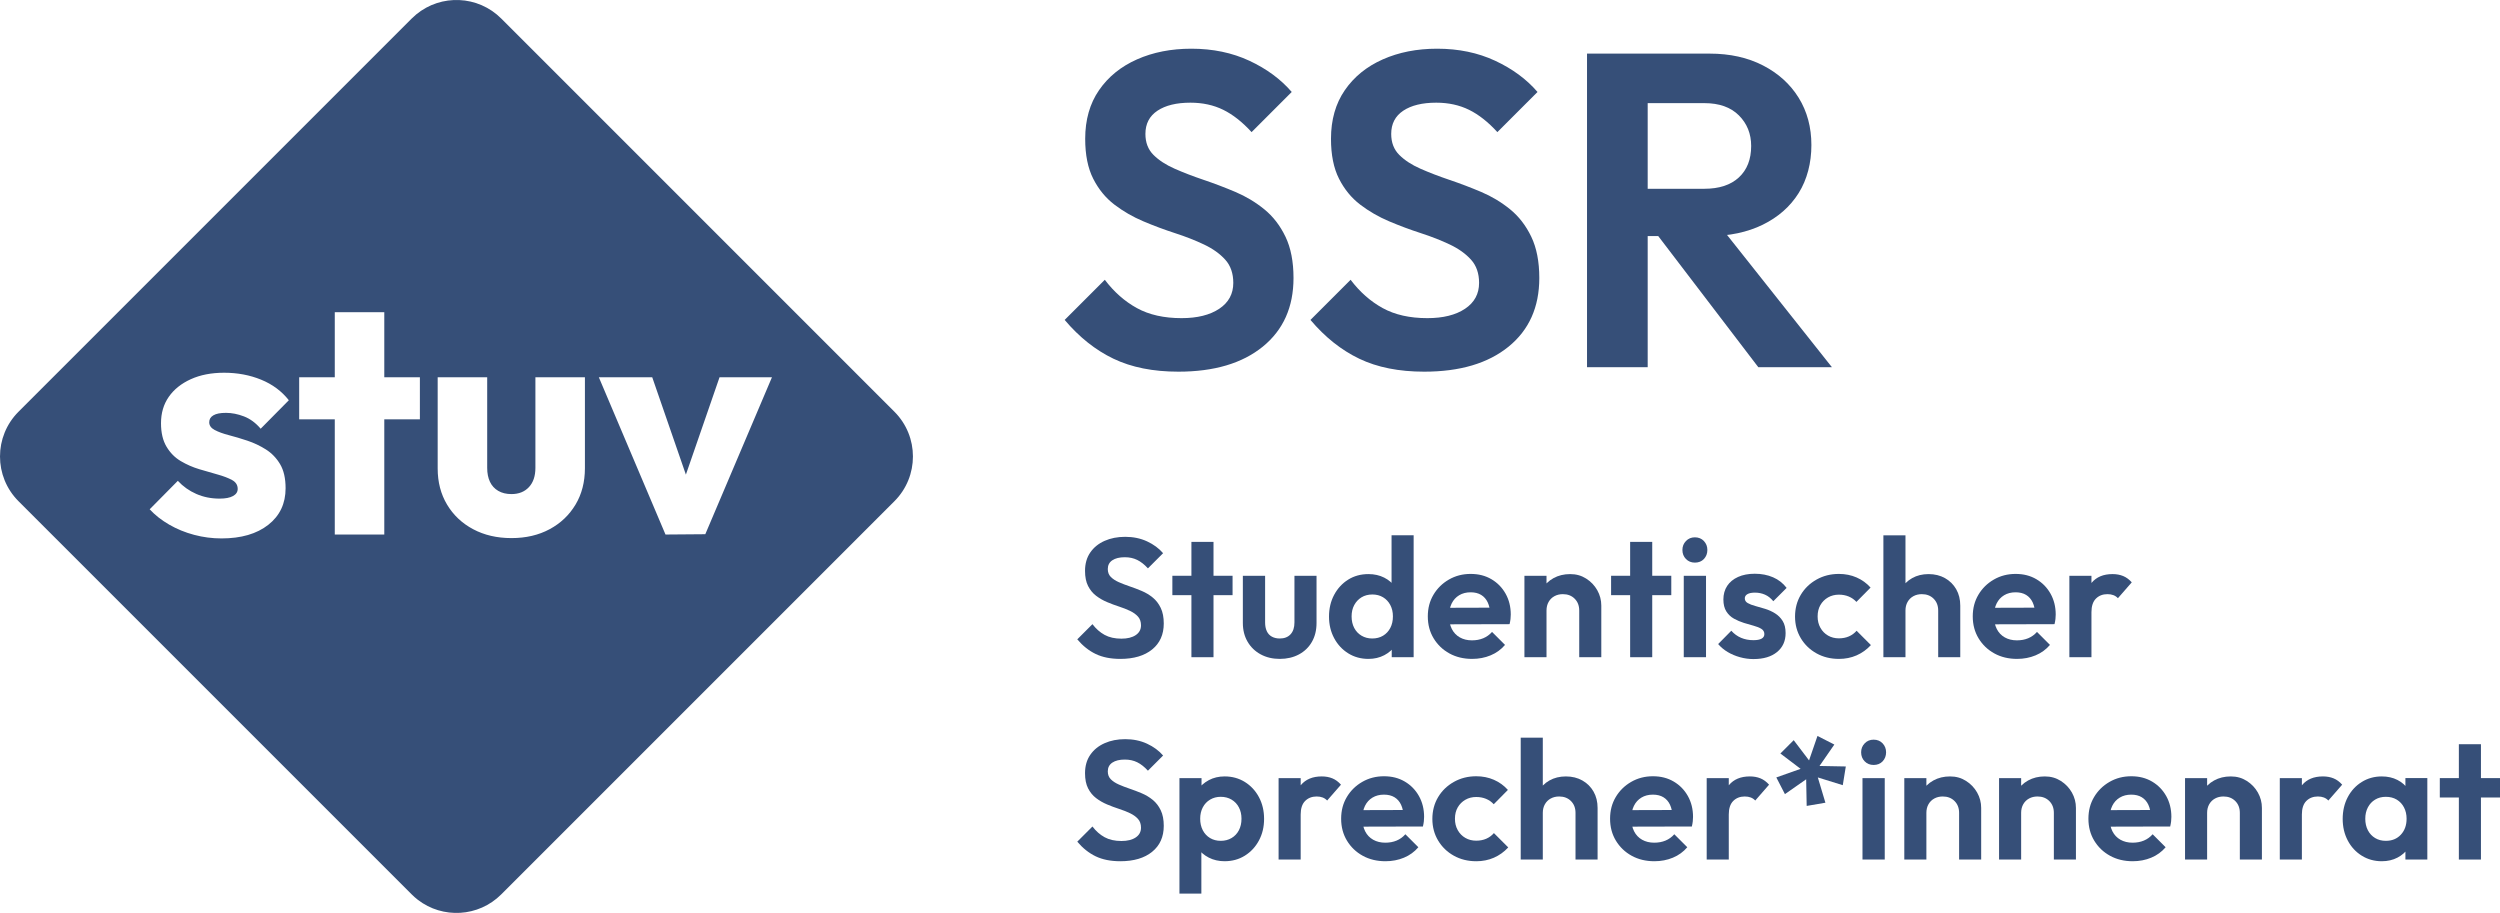 <?xml version="1.0" encoding="UTF-8"?>
<svg xmlns="http://www.w3.org/2000/svg" id="Ebene_2" viewBox="0 0 5847.15 2135.23">
  <g id="Ebene_1-2">
    <g style="fill:none; isolation:isolate;">
      <path d="m2756.15,869.29c-59.12,0-109.72-10.09-151.8-30.25-42.09-20.17-80.17-50.44-114.25-90.78l93.91-93.89c21.56,28.52,46.59,50.59,75.11,66.25s63.3,23.47,104.34,23.47c36.86,0,66.25-7.3,88.16-21.91,21.91-14.59,32.86-34.77,32.86-60.52,0-22.25-6.27-40.34-18.78-54.25-12.53-13.91-29.05-25.73-49.56-35.47s-43.12-18.61-67.81-26.61-49.39-17.2-74.08-27.64-47.3-23.47-67.81-39.12-37.03-35.83-49.55-60.52c-12.53-24.69-18.78-55.81-18.78-93.38,0-44.52,10.78-82.42,32.34-113.72s51.11-55.3,88.67-72c37.56-16.69,79.98-25.05,127.3-25.05,50.06,0,95.28,9.39,135.62,28.17s73.38,43.12,99.11,73.03l-93.89,93.91c-21.56-23.64-43.66-41.03-66.25-52.16-22.61-11.12-48.17-16.7-76.69-16.7-32.69,0-58.42,6.27-77.2,18.78-18.78,12.53-28.17,30.61-28.17,54.25,0,20.17,6.25,36.52,18.78,49.03,12.52,12.53,29.03,23.31,49.55,32.34,20.52,9.05,43.12,17.75,67.81,26.09s49.39,17.73,74.08,28.17,47.3,24,67.83,40.69c20.52,16.69,37.03,38.08,49.55,64.16,12.52,26.09,18.78,58.27,18.78,96.52,0,68.16-24,121.72-71.98,160.67-48,38.95-113.72,58.42-197.19,58.42Z" style="fill:#364f78;"></path>
      <path d="m3331.02,869.29c-59.12,0-109.72-10.09-151.8-30.25-42.09-20.17-80.17-50.44-114.25-90.78l93.91-93.89c21.56,28.52,46.59,50.59,75.11,66.25s63.3,23.47,104.34,23.47c36.86,0,66.25-7.3,88.16-21.91,21.91-14.59,32.86-34.77,32.86-60.52,0-22.25-6.27-40.34-18.78-54.25-12.53-13.91-29.05-25.73-49.56-35.47s-43.12-18.61-67.81-26.61c-24.69-8-49.39-17.2-74.08-27.64s-47.3-23.47-67.81-39.12-37.03-35.83-49.55-60.52c-12.53-24.69-18.78-55.81-18.78-93.38,0-44.52,10.78-82.42,32.34-113.72s51.11-55.3,88.67-72c37.56-16.69,79.98-25.05,127.3-25.05,50.06,0,95.28,9.39,135.62,28.17s73.38,43.12,99.11,73.03l-93.89,93.91c-21.56-23.64-43.66-41.03-66.25-52.16-22.61-11.12-48.17-16.7-76.69-16.7-32.69,0-58.42,6.27-77.2,18.78-18.78,12.53-28.17,30.61-28.17,54.25,0,20.17,6.25,36.52,18.78,49.03,12.52,12.53,29.03,23.31,49.55,32.34,20.52,9.05,43.12,17.75,67.81,26.09s49.39,17.73,74.08,28.17,47.3,24,67.83,40.69c20.52,16.69,37.03,38.08,49.55,64.16,12.52,26.09,18.78,58.27,18.78,96.52,0,68.16-24,121.72-71.98,160.67-48,38.95-113.72,58.42-197.19,58.42Z" style="fill:#364f78;"></path>
      <path d="m3711.82,858.85V125.39h141.89v733.45h-141.89Zm104.33-306.73v-110.59h170.06c34.77,0,61.72-8.86,80.84-26.59s28.7-42.25,28.7-73.56c0-28.52-9.58-52.34-28.7-71.47s-46.08-28.69-80.84-28.69h-170.06v-115.81h182.58c47.3,0,88.86,9.22,124.67,27.66s63.64,43.64,83.47,75.64c19.81,32,29.73,68.86,29.73,110.58s-9.92,80.52-29.73,112.17c-19.83,31.66-47.83,56.34-83.98,74.08-36.17,17.73-78.25,26.59-126.25,26.59h-180.48Zm296.3,306.73l-242.05-317.17,130.42-40.69,283.78,357.86h-172.16Z" style="fill:#364f78;"></path>
    </g>
    <g style="fill:none; isolation:isolate;">
      <path d="m2620.15,1541.07c-22.35,0-41.48-3.81-57.38-11.44-15.91-7.62-30.3-19.06-43.18-34.31l35.49-35.49c8.15,10.78,17.61,19.13,28.39,25.04,10.78,5.92,23.92,8.87,39.44,8.87,13.93,0,25.04-2.76,33.32-8.28,8.28-5.52,12.42-13.14,12.42-22.87,0-8.41-2.37-15.24-7.1-20.51-4.73-5.26-10.98-9.72-18.73-13.41-7.76-3.68-16.3-7.03-25.63-10.06-9.33-3.02-18.67-6.51-28-10.45-9.34-3.94-17.88-8.87-25.63-14.79-7.76-5.92-14-13.54-18.73-22.87-4.73-9.33-7.1-21.1-7.1-35.3,0-16.82,4.07-31.15,12.23-42.99,8.15-11.83,19.32-20.9,33.52-27.21,14.2-6.31,30.23-9.46,48.11-9.46,18.93,0,36.02,3.55,51.27,10.65,15.24,7.1,27.73,16.3,37.46,27.61l-35.49,35.49c-8.15-8.93-16.5-15.51-25.04-19.72-8.55-4.2-18.21-6.31-28.99-6.31-12.36,0-22.08,2.37-29.18,7.1s-10.65,11.57-10.65,20.51c0,7.63,2.37,13.8,7.1,18.54,4.73,4.73,10.97,8.81,18.73,12.23,7.75,3.42,16.3,6.7,25.63,9.86,9.33,3.16,18.66,6.7,28,10.65,9.33,3.94,17.88,9.07,25.63,15.38,7.75,6.31,14,14.39,18.73,24.25s7.1,22.02,7.1,36.48c0,25.77-9.07,46.01-27.21,60.73-18.14,14.73-42.99,22.08-74.53,22.08Z" style="fill:#364f78;"></path>
      <path d="m2742,1392v-45.35h140.79v45.35h-140.79Zm44.56,145.12v-269.74h51.66v269.74h-51.66Z" style="fill:#364f78;"></path>
      <path d="m2993.21,1541.07c-16.83,0-31.75-3.55-44.76-10.65-13.01-7.1-23.21-16.96-30.56-29.58-7.36-12.62-11.04-27.21-11.04-43.77v-110.42h52.06v109.24c0,7.89,1.31,14.66,3.94,20.31,2.62,5.66,6.57,9.93,11.83,12.82,5.26,2.9,11.44,4.34,18.54,4.34,10.78,0,19.19-3.28,25.24-9.86,6.04-6.57,9.07-15.77,9.07-27.61v-109.24h51.66v110.42c0,16.83-3.62,31.55-10.84,44.17-7.23,12.62-17.35,22.42-30.37,29.38s-27.94,10.45-44.76,10.45Z" style="fill:#364f78;"></path>
      <path d="m3200.64,1541.07c-17.62,0-33.39-4.34-47.32-13.01-13.94-8.68-24.91-20.51-32.93-35.49-8.02-14.99-12.03-31.81-12.03-50.48s4-35.89,12.03-50.87c8.02-14.99,18.93-26.82,32.73-35.49s29.64-13.01,47.52-13.01c13.67,0,25.96,2.76,36.87,8.28,10.91,5.52,19.72,13.21,26.42,23.07,6.7,9.86,10.32,20.97,10.84,33.32v67.83c-.53,12.36-4.08,23.53-10.65,33.52-6.57,9.99-15.38,17.88-26.42,23.66-11.04,5.78-23.4,8.68-37.07,8.68Zm8.68-47.72c9.72,0,18.2-2.17,25.44-6.51,7.23-4.34,12.88-10.38,16.96-18.14,4.07-7.75,6.11-16.76,6.11-27.01s-2.04-18.86-6.11-26.62c-4.08-7.75-9.73-13.8-16.96-18.14-7.23-4.34-15.58-6.51-25.04-6.51s-18.21,2.24-25.44,6.7c-7.23,4.47-12.88,10.52-16.96,18.14-4.08,7.63-6.11,16.43-6.11,26.42s2.03,19.26,6.11,27.01c4.07,7.76,9.79,13.8,17.15,18.14,7.36,4.34,15.64,6.51,24.84,6.51Zm97.01,43.77h-51.27v-51.27l8.28-46.54-8.68-45.75v-141.58h51.66v285.12Z" style="fill:#364f78;"></path>
      <path d="m3443.17,1541.07c-19.98,0-37.73-4.27-53.24-12.82-15.52-8.54-27.8-20.31-36.87-35.29-9.07-14.99-13.61-32.07-13.61-51.27s4.4-35.82,13.21-50.67c8.8-14.85,20.83-26.68,36.08-35.49,15.24-8.8,32.2-13.21,50.87-13.21s34.64,4.14,48.7,12.42c14.06,8.28,25.1,19.59,33.13,33.92,8.02,14.33,12.03,30.56,12.03,48.7,0,3.42-.2,6.9-.59,10.45-.39,3.55-1.12,7.56-2.17,12.03l-160.11.39v-38.65l136.05-.39-20.9,16.17c-.53-11.3-2.56-20.77-6.11-28.39-3.55-7.62-8.68-13.47-15.38-17.55-6.7-4.07-14.92-6.11-24.65-6.11-10.25,0-19.19,2.3-26.82,6.9-7.63,4.6-13.48,11.04-17.55,19.32-4.08,8.28-6.11,18.08-6.11,29.38s2.17,21.63,6.51,30.17c4.34,8.55,10.58,15.12,18.73,19.72,8.15,4.6,17.61,6.9,28.39,6.9,9.72,0,18.54-1.64,26.42-4.93,7.89-3.28,14.72-8.21,20.51-14.79l30.37,30.37c-9.21,10.78-20.44,18.93-33.72,24.45-13.28,5.52-27.67,8.28-43.18,8.28Z" style="fill:#364f78;"></path>
      <path d="m3565.42,1537.13v-190.48h51.66v190.48h-51.66Zm128.17,0v-109.24c0-11.3-3.55-20.51-10.65-27.6-7.1-7.1-16.3-10.65-27.61-10.65-7.36,0-13.94,1.58-19.72,4.73-5.79,3.16-10.32,7.63-13.61,13.41-3.29,5.79-4.93,12.49-4.93,20.11l-20.11-10.25c0-14.99,3.22-28.06,9.66-39.24,6.44-11.17,15.38-19.92,26.82-26.22s24.38-9.46,38.84-9.46,26.42,3.49,37.46,10.45c11.04,6.97,19.72,16.04,26.03,27.21,6.31,11.18,9.46,23.21,9.46,36.08v120.67h-51.66Z" style="fill:#364f78;"></path>
      <path d="m3768.12,1392v-45.35h140.79v45.35h-140.79Zm44.56,145.12v-269.74h51.66v269.74h-51.66Z" style="fill:#364f78;"></path>
      <path d="m3964.11,1315.89c-8.42,0-15.38-2.82-20.9-8.48-5.52-5.65-8.28-12.68-8.28-21.1s2.76-15.12,8.28-20.9c5.52-5.78,12.48-8.68,20.9-8.68s15.71,2.9,21.1,8.68c5.39,5.79,8.08,12.76,8.08,20.9s-2.7,15.45-8.08,21.1c-5.39,5.66-12.42,8.48-21.1,8.48Zm-26.03,221.24v-190.48h52.06v190.48h-52.06Z" style="fill:#364f78;"></path>
      <path d="m4101.34,1541.47c-10.78,0-21.36-1.45-31.75-4.34-10.39-2.89-19.92-6.9-28.59-12.03-8.68-5.13-16.17-11.37-22.48-18.73l30.76-31.16c6.57,7.36,14.2,12.88,22.87,16.56,8.68,3.68,18.27,5.52,28.79,5.52,8.41,0,14.79-1.18,19.13-3.55s6.51-5.92,6.51-10.65c0-5.26-2.3-9.33-6.9-12.23-4.6-2.89-10.59-5.32-17.94-7.29-7.36-1.97-15.05-4.2-23.07-6.7-8.02-2.5-15.71-5.78-23.07-9.86-7.36-4.07-13.35-9.72-17.94-16.96-4.6-7.23-6.9-16.62-6.9-28.2s2.96-22.61,8.87-31.55c5.92-8.93,14.39-15.9,25.44-20.9,11.04-4.99,24.06-7.49,39.04-7.49,15.77,0,30.03,2.76,42.79,8.28,12.75,5.52,23.33,13.8,31.75,24.84l-31.16,31.15c-5.79-7.1-12.29-12.23-19.52-15.38-7.23-3.16-15.05-4.73-23.46-4.73-7.63,0-13.48,1.18-17.55,3.55-4.08,2.37-6.11,5.66-6.11,9.86,0,4.73,2.3,8.42,6.9,11.04,4.6,2.63,10.58,4.93,17.94,6.9,7.36,1.97,15.05,4.21,23.07,6.7,8.02,2.5,15.64,5.98,22.87,10.45,7.23,4.47,13.14,10.39,17.75,17.75,4.6,7.36,6.9,16.83,6.9,28.39,0,18.67-6.7,33.46-20.11,44.37-13.41,10.91-31.68,16.37-54.82,16.37Z" style="fill:#364f78;"></path>
      <path d="m4300.88,1541.07c-19.46,0-36.94-4.34-52.45-13.01-15.52-8.68-27.74-20.51-36.67-35.49-8.94-14.99-13.41-31.81-13.41-50.48s4.47-35.89,13.41-50.87c8.93-14.99,21.23-26.88,36.87-35.69,15.64-8.8,33.06-13.21,52.25-13.21,14.99,0,28.79,2.76,41.41,8.28,12.62,5.52,23.53,13.41,32.73,23.66l-33.13,33.52c-5-5.52-10.98-9.72-17.94-12.62-6.97-2.89-14.66-4.34-23.07-4.34-9.46,0-17.94,2.17-25.44,6.51-7.49,4.34-13.41,10.25-17.75,17.75s-6.51,16.37-6.51,26.62,2.17,18.87,6.51,26.62c4.34,7.76,10.25,13.8,17.75,18.14,7.49,4.34,15.97,6.51,25.44,6.51,8.68,0,16.5-1.51,23.46-4.54,6.96-3.02,12.95-7.43,17.94-13.21l33.52,33.52c-9.73,10.52-20.9,18.53-33.52,24.06-12.62,5.52-26.42,8.28-41.41,8.28Z" style="fill:#364f78;"></path>
      <path d="m4404.99,1537.13v-285.12h51.66v285.12h-51.66Zm128.17,0v-109.24c0-11.3-3.55-20.51-10.65-27.6-7.1-7.1-16.3-10.65-27.61-10.65-7.36,0-13.94,1.58-19.72,4.73-5.79,3.16-10.32,7.63-13.61,13.41-3.29,5.79-4.93,12.49-4.93,20.11l-20.11-10.25c0-14.99,3.16-28.06,9.46-39.24,6.31-11.17,15.05-19.92,26.22-26.22,11.17-6.31,23.99-9.46,38.45-9.46s27.27,3.16,38.45,9.46c11.17,6.31,19.92,14.99,26.22,26.03,6.31,11.04,9.46,23.8,9.46,38.25v120.67h-51.66Z" style="fill:#364f78;"></path>
      <path d="m4717.72,1541.07c-19.98,0-37.73-4.27-53.24-12.82-15.52-8.54-27.8-20.31-36.87-35.29-9.07-14.99-13.61-32.07-13.61-51.27s4.4-35.82,13.21-50.67c8.8-14.85,20.83-26.68,36.08-35.49,15.24-8.8,32.2-13.21,50.87-13.21s34.64,4.14,48.7,12.42c14.06,8.28,25.1,19.59,33.13,33.92,8.02,14.33,12.03,30.56,12.03,48.7,0,3.42-.2,6.9-.59,10.45-.39,3.55-1.12,7.56-2.17,12.03l-160.11.39v-38.65l136.05-.39-20.9,16.17c-.53-11.3-2.56-20.77-6.11-28.39-3.55-7.62-8.68-13.47-15.38-17.55-6.7-4.07-14.92-6.11-24.65-6.11-10.25,0-19.19,2.3-26.82,6.9-7.63,4.6-13.48,11.04-17.55,19.32-4.08,8.28-6.11,18.08-6.11,29.38s2.17,21.63,6.51,30.17c4.34,8.55,10.58,15.12,18.73,19.72,8.15,4.6,17.61,6.9,28.39,6.9,9.72,0,18.54-1.64,26.42-4.93,7.89-3.28,14.72-8.21,20.51-14.79l30.37,30.37c-9.21,10.78-20.44,18.93-33.72,24.45-13.28,5.52-27.67,8.28-43.18,8.28Z" style="fill:#364f78;"></path>
      <path d="m4839.96,1537.13v-190.48h51.66v190.48h-51.66Zm51.66-105.29l-20.11-13.41c2.37-23.4,9.2-41.86,20.51-55.41,11.3-13.54,27.61-20.31,48.9-20.31,9.2,0,17.48,1.52,24.84,4.54,7.36,3.03,14.06,7.96,20.11,14.79l-32.34,37.07c-2.9-3.15-6.38-5.52-10.45-7.1-4.08-1.58-8.74-2.37-14-2.37-11.04,0-20.05,3.49-27.01,10.45s-10.45,17.55-10.45,31.75Z" style="fill:#364f78;"></path>
      <path d="m2620.15,2014.31c-22.35,0-41.48-3.81-57.38-11.44-15.91-7.62-30.3-19.06-43.18-34.31l35.49-35.49c8.15,10.78,17.61,19.13,28.39,25.04,10.78,5.92,23.92,8.87,39.44,8.87,13.93,0,25.04-2.76,33.32-8.28,8.28-5.52,12.42-13.14,12.42-22.87,0-8.41-2.37-15.24-7.1-20.51-4.73-5.26-10.98-9.72-18.73-13.41-7.76-3.68-16.3-7.03-25.63-10.06-9.33-3.02-18.67-6.51-28-10.45-9.34-3.94-17.88-8.87-25.63-14.79-7.76-5.92-14-13.54-18.73-22.87-4.73-9.33-7.1-21.1-7.1-35.3,0-16.82,4.07-31.15,12.23-42.99,8.15-11.83,19.32-20.9,33.52-27.21,14.2-6.31,30.23-9.46,48.11-9.46,18.93,0,36.02,3.55,51.27,10.65,15.24,7.1,27.73,16.3,37.46,27.61l-35.49,35.49c-8.15-8.93-16.5-15.51-25.04-19.72-8.55-4.2-18.21-6.31-28.99-6.31-12.36,0-22.08,2.37-29.18,7.1s-10.65,11.57-10.65,20.51c0,7.63,2.37,13.8,7.1,18.54,4.73,4.73,10.97,8.81,18.73,12.23,7.75,3.42,16.3,6.7,25.63,9.86,9.33,3.16,18.66,6.7,28,10.65,9.33,3.94,17.88,9.07,25.63,15.38,7.75,6.31,14,14.39,18.73,24.25s7.1,22.02,7.1,36.48c0,25.77-9.07,46.01-27.21,60.73-18.14,14.73-42.99,22.08-74.53,22.08Z" style="fill:#364f78;"></path>
      <path d="m2758.56,2090.02v-270.14h51.66v50.08l-8.68,46.14,8.28,46.14v127.77h-51.27Zm105.69-75.72c-13.67,0-26.03-2.83-37.07-8.48-11.04-5.65-19.85-13.34-26.42-23.07-6.57-9.72-10.12-20.9-10.65-33.52v-67.44c.52-12.62,4.14-23.86,10.84-33.72,6.7-9.86,15.51-17.68,26.42-23.46,10.91-5.78,23.2-8.68,36.87-8.68,17.61,0,33.38,4.34,47.32,13.01,13.93,8.68,24.91,20.51,32.93,35.49,8.02,14.99,12.03,31.94,12.03,50.87s-4.01,35.49-12.03,50.48c-8.02,14.99-19,26.82-32.93,35.49-13.94,8.68-29.71,13.01-47.32,13.01Zm-9.07-47.72c9.46,0,17.88-2.17,25.24-6.51,7.36-4.34,13.08-10.38,17.15-18.14,4.07-7.75,6.11-16.76,6.11-27.01s-2.04-18.86-6.11-26.62c-4.08-7.75-9.8-13.8-17.15-18.14-7.36-4.34-15.77-6.51-25.24-6.51s-17.49,2.17-24.84,6.51c-7.36,4.34-13.08,10.39-17.15,18.14-4.08,7.76-6.11,16.63-6.11,26.62s2.03,19.26,6.11,27.01c4.07,7.76,9.72,13.8,16.96,18.14,7.23,4.34,15.58,6.51,25.04,6.51Z" style="fill:#364f78;"></path>
      <path d="m2990.45,2010.36v-190.48h51.66v190.48h-51.66Zm51.66-105.29l-20.11-13.41c2.37-23.4,9.2-41.86,20.51-55.41,11.3-13.54,27.61-20.31,48.9-20.31,9.2,0,17.48,1.52,24.84,4.54,7.36,3.03,14.06,7.96,20.11,14.79l-32.34,37.07c-2.9-3.15-6.38-5.52-10.45-7.1-4.08-1.58-8.74-2.37-14-2.37-11.04,0-20.05,3.49-27.01,10.45s-10.45,17.55-10.45,31.75Z" style="fill:#364f78;"></path>
      <path d="m3240.47,2014.31c-19.98,0-37.73-4.27-53.24-12.82-15.52-8.54-27.8-20.31-36.87-35.29-9.07-14.99-13.61-32.07-13.61-51.27s4.4-35.82,13.21-50.67c8.8-14.85,20.83-26.68,36.08-35.49,15.24-8.8,32.2-13.21,50.87-13.21s34.64,4.14,48.7,12.42c14.06,8.28,25.1,19.59,33.13,33.92,8.02,14.33,12.03,30.56,12.03,48.7,0,3.42-.2,6.9-.59,10.45-.39,3.55-1.12,7.56-2.17,12.03l-160.11.39v-38.65l136.05-.39-20.9,16.17c-.53-11.3-2.56-20.77-6.11-28.39-3.55-7.62-8.68-13.47-15.38-17.55-6.7-4.07-14.92-6.11-24.65-6.11-10.25,0-19.19,2.3-26.82,6.9-7.63,4.6-13.48,11.04-17.55,19.32-4.08,8.28-6.11,18.08-6.11,29.38s2.17,21.63,6.51,30.17c4.34,8.55,10.58,15.12,18.73,19.72,8.15,4.6,17.61,6.9,28.39,6.9,9.72,0,18.54-1.64,26.42-4.93,7.89-3.28,14.72-8.21,20.51-14.79l30.37,30.37c-9.21,10.78-20.44,18.93-33.72,24.45-13.28,5.52-27.67,8.28-43.18,8.28Z" style="fill:#364f78;"></path>
      <path d="m3452.63,2014.31c-19.46,0-36.94-4.34-52.45-13.01-15.52-8.68-27.74-20.51-36.67-35.49-8.94-14.99-13.41-31.81-13.41-50.48s4.47-35.89,13.41-50.87c8.93-14.99,21.23-26.88,36.87-35.69,15.64-8.8,33.06-13.21,52.25-13.21,14.99,0,28.79,2.76,41.41,8.28,12.62,5.52,23.53,13.41,32.73,23.66l-33.13,33.52c-5-5.52-10.98-9.72-17.94-12.62-6.97-2.89-14.66-4.34-23.07-4.34-9.46,0-17.94,2.17-25.44,6.51-7.49,4.34-13.41,10.25-17.75,17.75s-6.51,16.37-6.51,26.62,2.17,18.87,6.51,26.62c4.34,7.76,10.25,13.8,17.75,18.14,7.49,4.34,15.97,6.51,25.44,6.51,8.68,0,16.5-1.51,23.46-4.54,6.96-3.02,12.95-7.43,17.94-13.21l33.52,33.52c-9.73,10.52-20.9,18.53-33.52,24.06-12.62,5.52-26.42,8.28-41.41,8.28Z" style="fill:#364f78;"></path>
      <path d="m3556.74,2010.36v-285.12h51.66v285.12h-51.66Zm128.17,0v-109.24c0-11.3-3.55-20.51-10.65-27.6-7.1-7.1-16.3-10.65-27.61-10.65-7.36,0-13.94,1.58-19.72,4.73-5.79,3.16-10.32,7.63-13.61,13.41-3.29,5.79-4.93,12.49-4.93,20.11l-20.11-10.25c0-14.99,3.16-28.06,9.46-39.24,6.31-11.17,15.05-19.92,26.22-26.22,11.17-6.31,23.99-9.46,38.45-9.46s27.27,3.16,38.45,9.46c11.17,6.31,19.92,14.99,26.22,26.03,6.31,11.04,9.46,23.8,9.46,38.25v120.67h-51.66Z" style="fill:#364f78;"></path>
      <path d="m3869.47,2014.31c-19.98,0-37.73-4.27-53.24-12.82-15.52-8.54-27.8-20.31-36.87-35.29-9.07-14.99-13.61-32.07-13.61-51.27s4.4-35.82,13.21-50.67c8.8-14.85,20.83-26.68,36.08-35.49,15.24-8.8,32.2-13.21,50.87-13.21s34.64,4.14,48.7,12.42c14.06,8.28,25.1,19.59,33.13,33.92,8.02,14.33,12.03,30.56,12.03,48.7,0,3.42-.2,6.9-.59,10.45-.39,3.55-1.12,7.56-2.17,12.03l-160.11.39v-38.65l136.05-.39-20.9,16.17c-.53-11.3-2.56-20.77-6.11-28.39-3.55-7.62-8.68-13.47-15.38-17.55-6.7-4.07-14.92-6.11-24.65-6.11-10.25,0-19.19,2.3-26.82,6.9-7.63,4.6-13.48,11.04-17.55,19.32-4.08,8.28-6.11,18.08-6.11,29.38s2.17,21.63,6.51,30.17c4.34,8.55,10.58,15.12,18.73,19.72,8.15,4.6,17.61,6.9,28.39,6.9,9.72,0,18.54-1.64,26.42-4.93,7.89-3.28,14.72-8.21,20.51-14.79l30.37,30.37c-9.21,10.78-20.44,18.93-33.72,24.45-13.28,5.52-27.67,8.28-43.18,8.28Z" style="fill:#364f78;"></path>
      <path d="m3991.71,2010.36v-190.48h51.66v190.48h-51.66Zm51.66-105.29l-20.11-13.41c2.37-23.4,9.2-41.86,20.51-55.41,11.3-13.54,27.61-20.31,48.9-20.31,9.2,0,17.48,1.52,24.84,4.54,7.36,3.03,14.06,7.96,20.11,14.79l-32.34,37.07c-2.9-3.15-6.38-5.52-10.45-7.1-4.08-1.58-8.74-2.37-14-2.37-11.04,0-20.05,3.49-27.01,10.45s-10.45,17.55-10.45,31.75Z" style="fill:#364f78;"></path>
      <path d="m4225.56,1884.96l-1.18-62.31-49.69,34.7-20.11-39.04,56.79-20.11-47.32-35.89,31.16-31.15,35.89,47.32,19.72-57.18,39.44,20.11-34.7,50.08,61.52,1.18-7.1,43.77-58.37-18.14,17.75,59.15-43.77,7.49Z" style="fill:#364f78;"></path>
      <path d="m4382.12,1789.13c-8.42,0-15.38-2.82-20.9-8.48-5.52-5.65-8.28-12.68-8.28-21.1s2.76-15.12,8.28-20.9c5.52-5.78,12.48-8.68,20.9-8.68s15.71,2.9,21.1,8.68c5.39,5.79,8.08,12.76,8.08,20.9s-2.7,15.45-8.08,21.1c-5.39,5.66-12.42,8.48-21.1,8.48Zm-26.03,221.24v-190.48h52.06v190.48h-52.06Z" style="fill:#364f78;"></path>
      <path d="m4453.89,2010.36v-190.48h51.66v190.48h-51.66Zm128.17,0v-109.24c0-11.3-3.55-20.51-10.65-27.6-7.1-7.1-16.3-10.65-27.61-10.65-7.36,0-13.94,1.58-19.72,4.73-5.79,3.16-10.32,7.63-13.61,13.41-3.29,5.79-4.93,12.49-4.93,20.11l-20.11-10.25c0-14.99,3.22-28.06,9.66-39.24,6.44-11.17,15.38-19.92,26.82-26.22s24.38-9.46,38.84-9.46,26.42,3.49,37.46,10.45c11.04,6.97,19.72,16.04,26.03,27.21,6.31,11.18,9.46,23.21,9.46,36.08v120.67h-51.66Z" style="fill:#364f78;"></path>
      <path d="m4675.52,2010.36v-190.48h51.66v190.48h-51.66Zm128.17,0v-109.24c0-11.3-3.55-20.51-10.65-27.6-7.1-7.1-16.3-10.65-27.61-10.65-7.36,0-13.94,1.58-19.72,4.73-5.79,3.16-10.32,7.63-13.61,13.41-3.29,5.79-4.93,12.49-4.93,20.11l-20.11-10.25c0-14.99,3.22-28.06,9.66-39.24,6.44-11.17,15.38-19.92,26.82-26.22s24.38-9.46,38.84-9.46,26.42,3.49,37.46,10.45c11.04,6.97,19.72,16.04,26.03,27.21,6.31,11.18,9.46,23.21,9.46,36.08v120.67h-51.66Z" style="fill:#364f78;"></path>
      <path d="m4988.24,2014.31c-19.98,0-37.73-4.27-53.24-12.82-15.52-8.54-27.8-20.31-36.87-35.29-9.07-14.99-13.61-32.07-13.61-51.27s4.4-35.82,13.21-50.67c8.8-14.85,20.83-26.68,36.08-35.49,15.24-8.8,32.2-13.21,50.87-13.21s34.64,4.14,48.7,12.42c14.06,8.28,25.1,19.59,33.13,33.92,8.02,14.33,12.03,30.56,12.03,48.7,0,3.42-.2,6.9-.59,10.45-.39,3.55-1.12,7.56-2.17,12.03l-160.11.39v-38.65l136.05-.39-20.9,16.17c-.53-11.3-2.56-20.77-6.11-28.39-3.55-7.62-8.68-13.47-15.38-17.55-6.7-4.07-14.92-6.11-24.65-6.11-10.25,0-19.19,2.3-26.82,6.9-7.63,4.6-13.48,11.04-17.55,19.32-4.08,8.28-6.11,18.08-6.11,29.38s2.17,21.63,6.51,30.17c4.34,8.55,10.58,15.12,18.73,19.72,8.15,4.6,17.61,6.9,28.39,6.9,9.72,0,18.54-1.64,26.42-4.93,7.89-3.28,14.72-8.21,20.51-14.79l30.37,30.37c-9.21,10.78-20.44,18.93-33.72,24.45-13.28,5.52-27.67,8.28-43.18,8.28Z" style="fill:#364f78;"></path>
      <path d="m5110.49,2010.36v-190.48h51.66v190.48h-51.66Zm128.17,0v-109.24c0-11.3-3.55-20.51-10.65-27.6-7.1-7.1-16.3-10.65-27.61-10.65-7.36,0-13.94,1.58-19.72,4.73-5.79,3.16-10.32,7.63-13.61,13.41-3.29,5.79-4.93,12.49-4.93,20.11l-20.11-10.25c0-14.99,3.22-28.06,9.66-39.24,6.44-11.17,15.38-19.92,26.82-26.22s24.38-9.46,38.84-9.46,26.42,3.49,37.46,10.45c11.04,6.97,19.72,16.04,26.03,27.21,6.31,11.18,9.46,23.21,9.46,36.08v120.67h-51.66Z" style="fill:#364f78;"></path>
      <path d="m5332.12,2010.36v-190.48h51.66v190.48h-51.66Zm51.66-105.29l-20.11-13.41c2.37-23.4,9.2-41.86,20.51-55.41,11.3-13.54,27.61-20.31,48.9-20.31,9.2,0,17.48,1.52,24.84,4.54,7.36,3.03,14.06,7.96,20.11,14.79l-32.34,37.07c-2.9-3.15-6.38-5.52-10.45-7.1-4.08-1.58-8.74-2.37-14-2.37-11.04,0-20.05,3.49-27.01,10.45s-10.45,17.55-10.45,31.75Z" style="fill:#364f78;"></path>
      <path d="m5570.71,2014.31c-17.35,0-33-4.34-46.93-13.01-13.94-8.68-24.84-20.51-32.73-35.49-7.89-14.99-11.83-31.81-11.83-50.48s3.94-35.89,11.83-50.87c7.89-14.99,18.79-26.82,32.73-35.49,13.93-8.68,29.58-13.01,46.93-13.01,13.67,0,25.89,2.76,36.67,8.28,10.78,5.52,19.39,13.21,25.83,23.07,6.44,9.86,9.92,20.97,10.45,33.32v68.62c-.53,12.62-4.01,23.8-10.45,33.52-6.45,9.73-15.05,17.42-25.83,23.07-10.78,5.65-23.01,8.48-36.67,8.48Zm9.46-47.72c14.46,0,26.16-4.79,35.1-14.39,8.93-9.59,13.41-22.02,13.41-37.27,0-9.99-2.04-18.86-6.11-26.62-4.08-7.75-9.73-13.8-16.96-18.14-7.23-4.34-15.71-6.51-25.44-6.51s-17.81,2.17-25.04,6.51c-7.23,4.34-12.88,10.39-16.96,18.14-4.08,7.76-6.11,16.63-6.11,26.62s2.03,19.26,6.11,27.01c4.07,7.76,9.72,13.8,16.96,18.14,7.23,4.34,15.58,6.51,25.04,6.51Zm45.75,43.77v-51.27l8.28-46.54-8.28-45.75v-46.93h51.27v190.48h-51.27Z" style="fill:#364f78;"></path>
      <path d="m5706.37,1865.24v-45.35h140.79v45.35h-140.79Zm44.56,145.12v-269.74h51.66v269.74h-51.66Z" style="fill:#364f78;"></path>
    </g>
    <path d="m2091.84,962.87L1172.36,43.39c-54.43-54.44-140.69-57.66-198.88-9.64-3.65,3.01-7.19,6.22-10.61,9.64L43.39,962.87c-57.85,57.85-57.85,151.64,0,209.49l919.48,919.47c4.56,4.56,9.35,8.77,14.32,12.61,58.1,44.89,141.88,40.69,195.17-12.61l919.48-919.47c57.85-57.85,57.85-151.64,0-209.49Zm-945.92,163.96c4.28,9.08,10.71,16.15,19.3,21.19,8.57,5.05,18.92,7.57,31.03,7.57,17.15,0,30.77-5.42,40.87-16.28,10.09-10.84,15.14-25.85,15.14-45.03v-211.92h115.8v212.68c0,32.29-7.32,60.68-21.95,85.14-14.64,24.49-34.81,43.66-60.55,57.53-25.73,13.87-55.51,20.81-89.31,20.81s-63.71-6.94-89.69-20.81c-25.99-13.87-46.3-33.04-60.93-57.53-14.64-24.46-21.94-52.6-21.94-84.39v-213.43h115.8v211.92c0,12.62,2.14,23.46,6.43,32.55Zm503.69,122.61l-93.1.76-155.91-367.84h124.88l78.72,227.71,78.71-227.71h122.61l-155.91,367.08Zm-1147.39-243.71c8.57,4.54,19.67,8.58,33.3,12.11,13.62,3.53,28,7.82,43.14,12.86,15.14,5.05,29.52,11.86,43.14,20.44,13.62,8.58,24.72,20.06,33.3,34.44s12.87,33.18,12.87,56.38c0,35.84-13.51,64.34-40.49,85.53-27,21.19-63.46,31.79-109.37,31.79-21.7,0-43.02-2.78-63.96-8.33-20.94-5.54-40.37-13.49-58.28-23.84-17.91-10.34-33.18-22.33-45.79-35.95l65.85-66.6c12.11,13.12,26.49,23.34,43.14,30.65,16.65,7.32,34.82,10.97,54.5,10.97,13.62,0,24.09-2.01,31.41-6.05,7.31-4.03,10.97-9.58,10.97-16.65,0-9.09-4.42-16.02-13.24-20.82-8.84-4.79-20.06-9.08-33.68-12.86-13.63-3.79-28.01-7.95-43.14-12.49-15.14-4.54-29.52-10.85-43.15-18.92-13.62-8.07-24.72-19.3-33.3-33.69-8.58-14.38-12.87-32.66-12.87-54.87,0-23.71,6.06-44.28,18.17-61.68,12.11-17.41,29.26-31.15,51.47-41.25,22.19-10.09,48.18-15.14,77.95-15.14,31.28,0,60.18,5.43,86.67,16.27,26.49,10.86,48.06,26.87,64.71,48.06l-65.85,66.61c-11.61-13.63-24.6-23.2-38.98-28.76-14.38-5.55-28.38-8.33-42-8.33s-22.97,1.89-29.52,5.68c-6.57,3.78-9.84,9.21-9.84,16.27,0,7.57,4.28,13.62,12.87,18.17Zm396.59-24.98v269.45h-115.8v-269.45h-83.26v-98.39h83.26v-152.14h115.8v152.14h83.26v98.39h-83.26Z" style="fill:#364f78;"></path>
  </g>
</svg>

